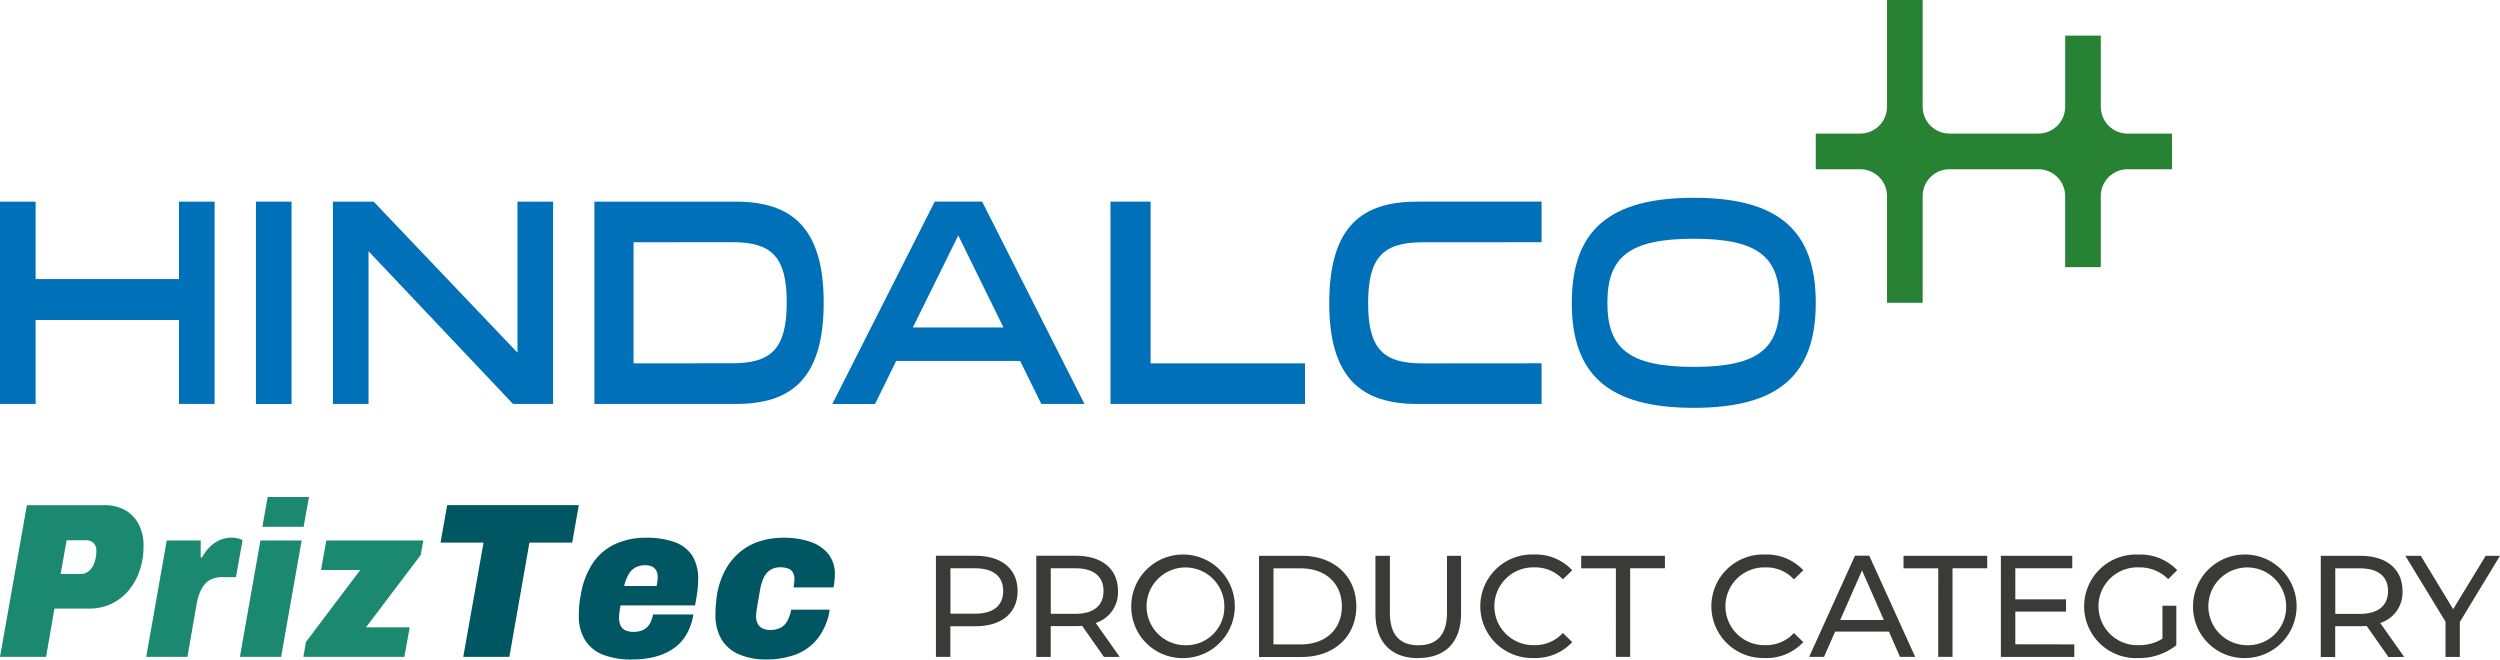 <svg id="Group_4961" data-name="Group 4961" xmlns="http://www.w3.org/2000/svg" xmlns:xlink="http://www.w3.org/1999/xlink" width="234.138" height="61.768" viewBox="0 0 234.138 61.768">
  <defs>
    <clipPath id="clip-path">
      <rect id="Rectangle_1959" data-name="Rectangle 1959" width="234.138" height="61.768" fill="none"/>
    </clipPath>
    <clipPath id="clip-path-2">
      <path id="Path_2862" data-name="Path 2862" d="M434.887,0V10a2.51,2.51,0,0,1-2.509,2.51h-4.164V15.85h4.164a2.509,2.509,0,0,1,2.509,2.509v10h3.337v-10a2.509,2.509,0,0,1,2.509-2.509h8.328a2.509,2.509,0,0,1,2.509,2.509v6.66h3.337V18.36a2.509,2.509,0,0,1,2.509-2.509h4.164V12.514h-4.164A2.509,2.509,0,0,1,454.909,10V3.337h-3.337V10a2.509,2.509,0,0,1-2.509,2.51h-8.328A2.509,2.509,0,0,1,438.224,10V0Z" transform="translate(-428.214)" fill="none"/>
    </clipPath>
    <linearGradient id="linear-gradient" x1="-5.096" y1="2.178" x2="-5.084" y2="2.178" gradientUnits="objectBoundingBox">
      <stop offset="0" stop-color="#0070b9"/>
      <stop offset="0.25" stop-color="#03a0df"/>
      <stop offset="0.284" stop-color="#18a7df"/>
      <stop offset="0.355" stop-color="#4ebae1"/>
      <stop offset="0.455" stop-color="#a4d9e4"/>
      <stop offset="0.5" stop-color="#cee8e6"/>
      <stop offset="0.522" stop-color="#c1dfd5"/>
      <stop offset="0.633" stop-color="#84b887"/>
      <stop offset="0.711" stop-color="#5e9f56"/>
      <stop offset="0.75" stop-color="#509644"/>
      <stop offset="1" stop-color="#278234"/>
    </linearGradient>
  </defs>
  <g id="Group_4962" data-name="Group 4962">
    <g id="Group_4961-2" data-name="Group 4961" clip-path="url(#clip-path)">
      <path id="Path_2852" data-name="Path 2852" d="M367.21,130.9h-1.34l-3.046,5-3.032-5h-1.448l3.763,6.173v3.3h1.34V137.1Zm-13.127,5.442h-2.3v-4.264h2.3c1.733,0,2.64.772,2.64,2.125s-.907,2.139-2.64,2.139m4.156,4.034-2.247-3.181a2.99,2.99,0,0,0,2.085-2.992c0-2.058-1.489-3.3-3.953-3.3h-3.7v9.476h1.353v-2.884h2.342c.2,0,.406-.014.6-.027l2.044,2.911Zm-14.728-1.1a3.642,3.642,0,1,1,3.669-3.642,3.565,3.565,0,0,1-3.669,3.642m0,1.2a4.85,4.85,0,1,0-5.049-4.846,4.8,4.8,0,0,0,5.049,4.846m-7.914-1.814a4.012,4.012,0,0,1-2.22.609,3.644,3.644,0,1,1,.013-7.283,3.757,3.757,0,0,1,2.748,1.1l.839-.839a4.751,4.751,0,0,0-3.642-1.462,4.851,4.851,0,1,0-.027,9.693,5.6,5.6,0,0,0,3.588-1.2v-3.7h-1.3Zm-13.78.528v-3.059h4.752v-1.15h-4.752v-2.911h5.334V130.9h-6.687v9.476h6.877V139.2Zm-7.221,1.178h1.34v-8.3h3.249V130.9h-7.838v1.178H314.6Zm-9.179-3.452,2.044-4.643,2.044,4.643Zm5.6,3.452h1.421l-4.3-9.476H306.8l-4.291,9.476H303.9l1.042-2.369h5.036Zm-12.67.108a4.7,4.7,0,0,0,3.615-1.489l-.88-.853a3.524,3.524,0,0,1-2.667,1.137,3.643,3.643,0,1,1,0-7.283,3.512,3.512,0,0,1,2.667,1.123l.88-.853a4.684,4.684,0,0,0-3.6-1.476,4.849,4.849,0,1,0-.014,9.693m-13.942-.108h1.34v-8.3H289V130.9H281.16v1.178h3.249Zm-7.7.108a4.7,4.7,0,0,0,3.615-1.489l-.88-.853a3.525,3.525,0,0,1-2.667,1.137,3.643,3.643,0,1,1,0-7.283,3.512,3.512,0,0,1,2.667,1.123l.88-.853a4.684,4.684,0,0,0-3.6-1.476,4.849,4.849,0,1,0-.013,9.693m-10.807,0c2.5,0,4.007-1.448,4.007-4.2V130.9H268.59v5.334c0,2.1-.975,3.046-2.681,3.046s-2.667-.948-2.667-3.046V130.9h-1.354v5.388c0,2.748,1.516,4.2,4.007,4.2M252.34,139.2v-7.121H254.9c2.342,0,3.845,1.435,3.845,3.56s-1.5,3.56-3.845,3.56Zm-1.354,1.178h3.994c3.046,0,5.117-1.923,5.117-4.738s-2.071-4.738-5.117-4.738h-3.994Zm-6.917-1.1a3.642,3.642,0,1,1,3.669-3.642,3.565,3.565,0,0,1-3.669,3.642m0,1.2a4.85,4.85,0,1,0-5.049-4.846,4.8,4.8,0,0,0,5.049,4.846m-10.287-4.142h-2.3v-4.264h2.3c1.733,0,2.64.772,2.64,2.125s-.907,2.139-2.64,2.139m4.156,4.034-2.247-3.181a2.99,2.99,0,0,0,2.085-2.992c0-2.058-1.489-3.3-3.953-3.3h-3.7v9.476h1.354v-2.884h2.342c.2,0,.406-.014.6-.027l2.044,2.911Zm-13.553-4.048h-2.3v-4.25h2.3c1.733,0,2.64.772,2.64,2.125s-.907,2.125-2.64,2.125m.041-5.428h-3.7v9.476h1.354V137.5h2.342c2.464,0,3.953-1.245,3.953-3.3s-1.489-3.3-3.953-3.3" transform="translate(-133.072 -78.849)" fill="#3a3a39"/>
      <path id="Path_2853" data-name="Path 2853" d="M37.873,132.183l.5-2.767H34.28l5.121-6.773.248-1.363H30.563l-.5,2.767h3.676l-5.08,6.732-.248,1.4Zm-11.544,0,1.921-10.9H24.389l-1.921,10.9ZM28.436,120l.5-2.788H25.07l-.5,2.788ZM17.553,132.183l.847-4.853a5.72,5.72,0,0,1,.289-1.1,2.975,2.975,0,0,1,.465-.826,1.764,1.764,0,0,1,.7-.516,2.609,2.609,0,0,1,1-.176H22.1l.62-3.469a2.421,2.421,0,0,0-.434-.155,2.311,2.311,0,0,0-.6-.072,2.745,2.745,0,0,0-1.074.217,3.047,3.047,0,0,0-.95.64,4.086,4.086,0,0,0-.743,1h-.124v-1.59h-3.18l-1.921,10.9ZM6.237,121.259H7.992a1.053,1.053,0,0,1,.774.258,1.022,1.022,0,0,1,.258.754,3.218,3.218,0,0,1-.165,1.043,1.915,1.915,0,0,1-.5.8,1.161,1.161,0,0,1-.826.31H5.679ZM4.316,132.183,5.1,127.66H8.322a4.728,4.728,0,0,0,3.727-1.7,5.666,5.666,0,0,0,1.033-1.869,7.213,7.213,0,0,0,.361-2.313A4.276,4.276,0,0,0,13,119.782a3.228,3.228,0,0,0-1.26-1.332,3.947,3.947,0,0,0-2.013-.475H2.519L0,132.183Z" transform="translate(0 -70.663)" fill="#1b896f"/>
      <path id="Path_2854" data-name="Path 2854" d="M137.144,133.126a4.757,4.757,0,0,0,2.075-1.508,5.838,5.838,0,0,0,1.125-2.695h-3.614a3.239,3.239,0,0,1-.382,1.1,1.548,1.548,0,0,1-.64.609,2.085,2.085,0,0,1-.919.186,1.618,1.618,0,0,1-.764-.155,1,1,0,0,1-.434-.444,1.554,1.554,0,0,1-.145-.7,2.864,2.864,0,0,1,.021-.31q.02-.186.1-.671t.248-1.435a4.334,4.334,0,0,1,.361-1.2,1.71,1.71,0,0,1,.62-.712,1.749,1.749,0,0,1,.94-.237,2.016,2.016,0,0,1,.712.114.838.838,0,0,1,.444.361,1.216,1.216,0,0,1,.145.62,3.39,3.39,0,0,1-.021.341q-.021.2-.062.444H140.7q.062-.33.093-.63a5.53,5.53,0,0,0,.031-.568,2.983,2.983,0,0,0-.62-1.941,3.658,3.658,0,0,0-1.7-1.136,7.661,7.661,0,0,0-2.488-.372,7.184,7.184,0,0,0-2.3.351,5.478,5.478,0,0,0-1.838,1.033,5.832,5.832,0,0,0-1.332,1.673,7.476,7.476,0,0,0-.764,2.292q-.062.455-.1.909t-.041.909a4.44,4.44,0,0,0,.578,2.365,3.523,3.523,0,0,0,1.652,1.4,6.42,6.42,0,0,0,2.561.465,7.707,7.707,0,0,0,2.726-.465m-15.653-7.5a1.705,1.705,0,0,1,.63-.64,1.878,1.878,0,0,1,.94-.217,1.448,1.448,0,0,1,.63.124.858.858,0,0,1,.392.372,1.291,1.291,0,0,1,.134.62c0,.1-.007.214-.021.351a3.857,3.857,0,0,1-.083.475h-3.036a4.152,4.152,0,0,1,.413-1.084m2.581,7.682a5.336,5.336,0,0,0,1.714-.805,4.07,4.07,0,0,0,1.167-1.322,5.5,5.5,0,0,0,.609-1.807h-3.779a2.737,2.737,0,0,1-.2.671,1.716,1.716,0,0,1-.351.516,1.425,1.425,0,0,1-.527.33,2.233,2.233,0,0,1-.764.114,1.683,1.683,0,0,1-.774-.155.925.925,0,0,1-.434-.454,1.726,1.726,0,0,1-.134-.712,3.99,3.99,0,0,1,.041-.516q.041-.31.1-.64h6.98q.186-.991.237-1.518t.052-.919a3.992,3.992,0,0,0-.568-2.241,3.283,3.283,0,0,0-1.662-1.26,7.753,7.753,0,0,0-2.664-.4,6.831,6.831,0,0,0-2.819.568A5.111,5.111,0,0,0,118.2,124.5a7.429,7.429,0,0,0-1.167,3.036,8.2,8.2,0,0,0-.145.971q-.042.475-.041.95a4.213,4.213,0,0,0,.6,2.344,3.49,3.49,0,0,0,1.7,1.353,7.264,7.264,0,0,0,2.654.434,8.41,8.41,0,0,0,2.272-.279m-13.733.031,1.879-10.7h4.006l.62-3.511H104.516l-.62,3.511h4.027l-1.9,10.7Z" transform="translate(-62.636 -71.823)" fill="#005662"/>
      <path id="Path_2855" data-name="Path 2855" d="M0,66.5V47.555H3.338v7.252H16.764V47.555H20.1V66.5H16.764V58.641H3.338V66.5Z" transform="translate(-0.002 -28.669)" fill="#0070b9"/>
      <rect id="Rectangle_1958" data-name="Rectangle 1958" width="3.335" height="18.95" transform="translate(23.97 18.885)" fill="#0070b9"/>
      <path id="Path_2856" data-name="Path 2856" d="M78.515,66.5V47.555H82.33L95.8,61.7V47.555h3.335V66.5H95.381L81.851,52.2V66.5Z" transform="translate(-47.335 -28.669)" fill="#0070b9"/>
      <path id="Path_2857" data-name="Path 2857" d="M140.181,66.5V47.554h13.238c5.191,0,8.235,2.39,8.235,9.447,0,7.2-3.085,9.5-8.235,9.5Zm3.665-3.8,9.26-.009c3.669,0,5.087-1.389,5.087-5.7,0-4.279-1.418-5.64-5.087-5.64l-9.26.009Z" transform="translate(-84.511 -28.669)" fill="#0070b9"/>
      <path id="Path_2858" data-name="Path 2858" d="M213.877,62.475H202.265l-1.98,4.028h-4l9.59-18.95h4.441L219.9,66.5h-4.044Zm-1.564-3.14-4.232-8.614-4.253,8.614Z" transform="translate(-118.333 -28.669)" fill="#0070b9"/>
      <path id="Path_2859" data-name="Path 2859" d="M280.105,62.7V66.5h-18.22V47.554h3.758V62.7Z" transform="translate(-157.883 -28.669)" fill="#0070b9"/>
      <path id="Path_2860" data-name="Path 2860" d="M370.679,56.481c0-6.807,3.523-9.836,11.424-9.836s11.424,3.029,11.424,9.836S390,66.317,382.1,66.317s-11.424-3.028-11.424-9.836m19.471,0c0-4.251-1.939-6-8.047-6s-8.089,1.751-8.089,6,1.98,6,8.089,6,8.047-1.75,8.047-6" transform="translate(-223.471 -28.121)" fill="#0070b9"/>
      <path id="Path_2861" data-name="Path 2861" d="M333.361,66.5H321.708c-5.191,0-8.234-2.39-8.234-9.447,0-7.2,3.085-9.5,8.234-9.5h11.653v3.8l-11.159.009c-3.669,0-5.086,1.389-5.086,5.7,0,4.279,1.418,5.64,5.086,5.64l11.159-.009Z" transform="translate(-188.984 -28.669)" fill="#0070b9"/>
    </g>
  </g>
  <g id="Group_4964" data-name="Group 4964" transform="translate(170.057)">
    <g id="Group_4963" data-name="Group 4963" clip-path="url(#clip-path-2)">
      <rect id="Rectangle_1960" data-name="Rectangle 1960" width="33.368" height="28.36" transform="translate(0 0)" fill="url(#linear-gradient)"/>
    </g>
  </g>
</svg>
